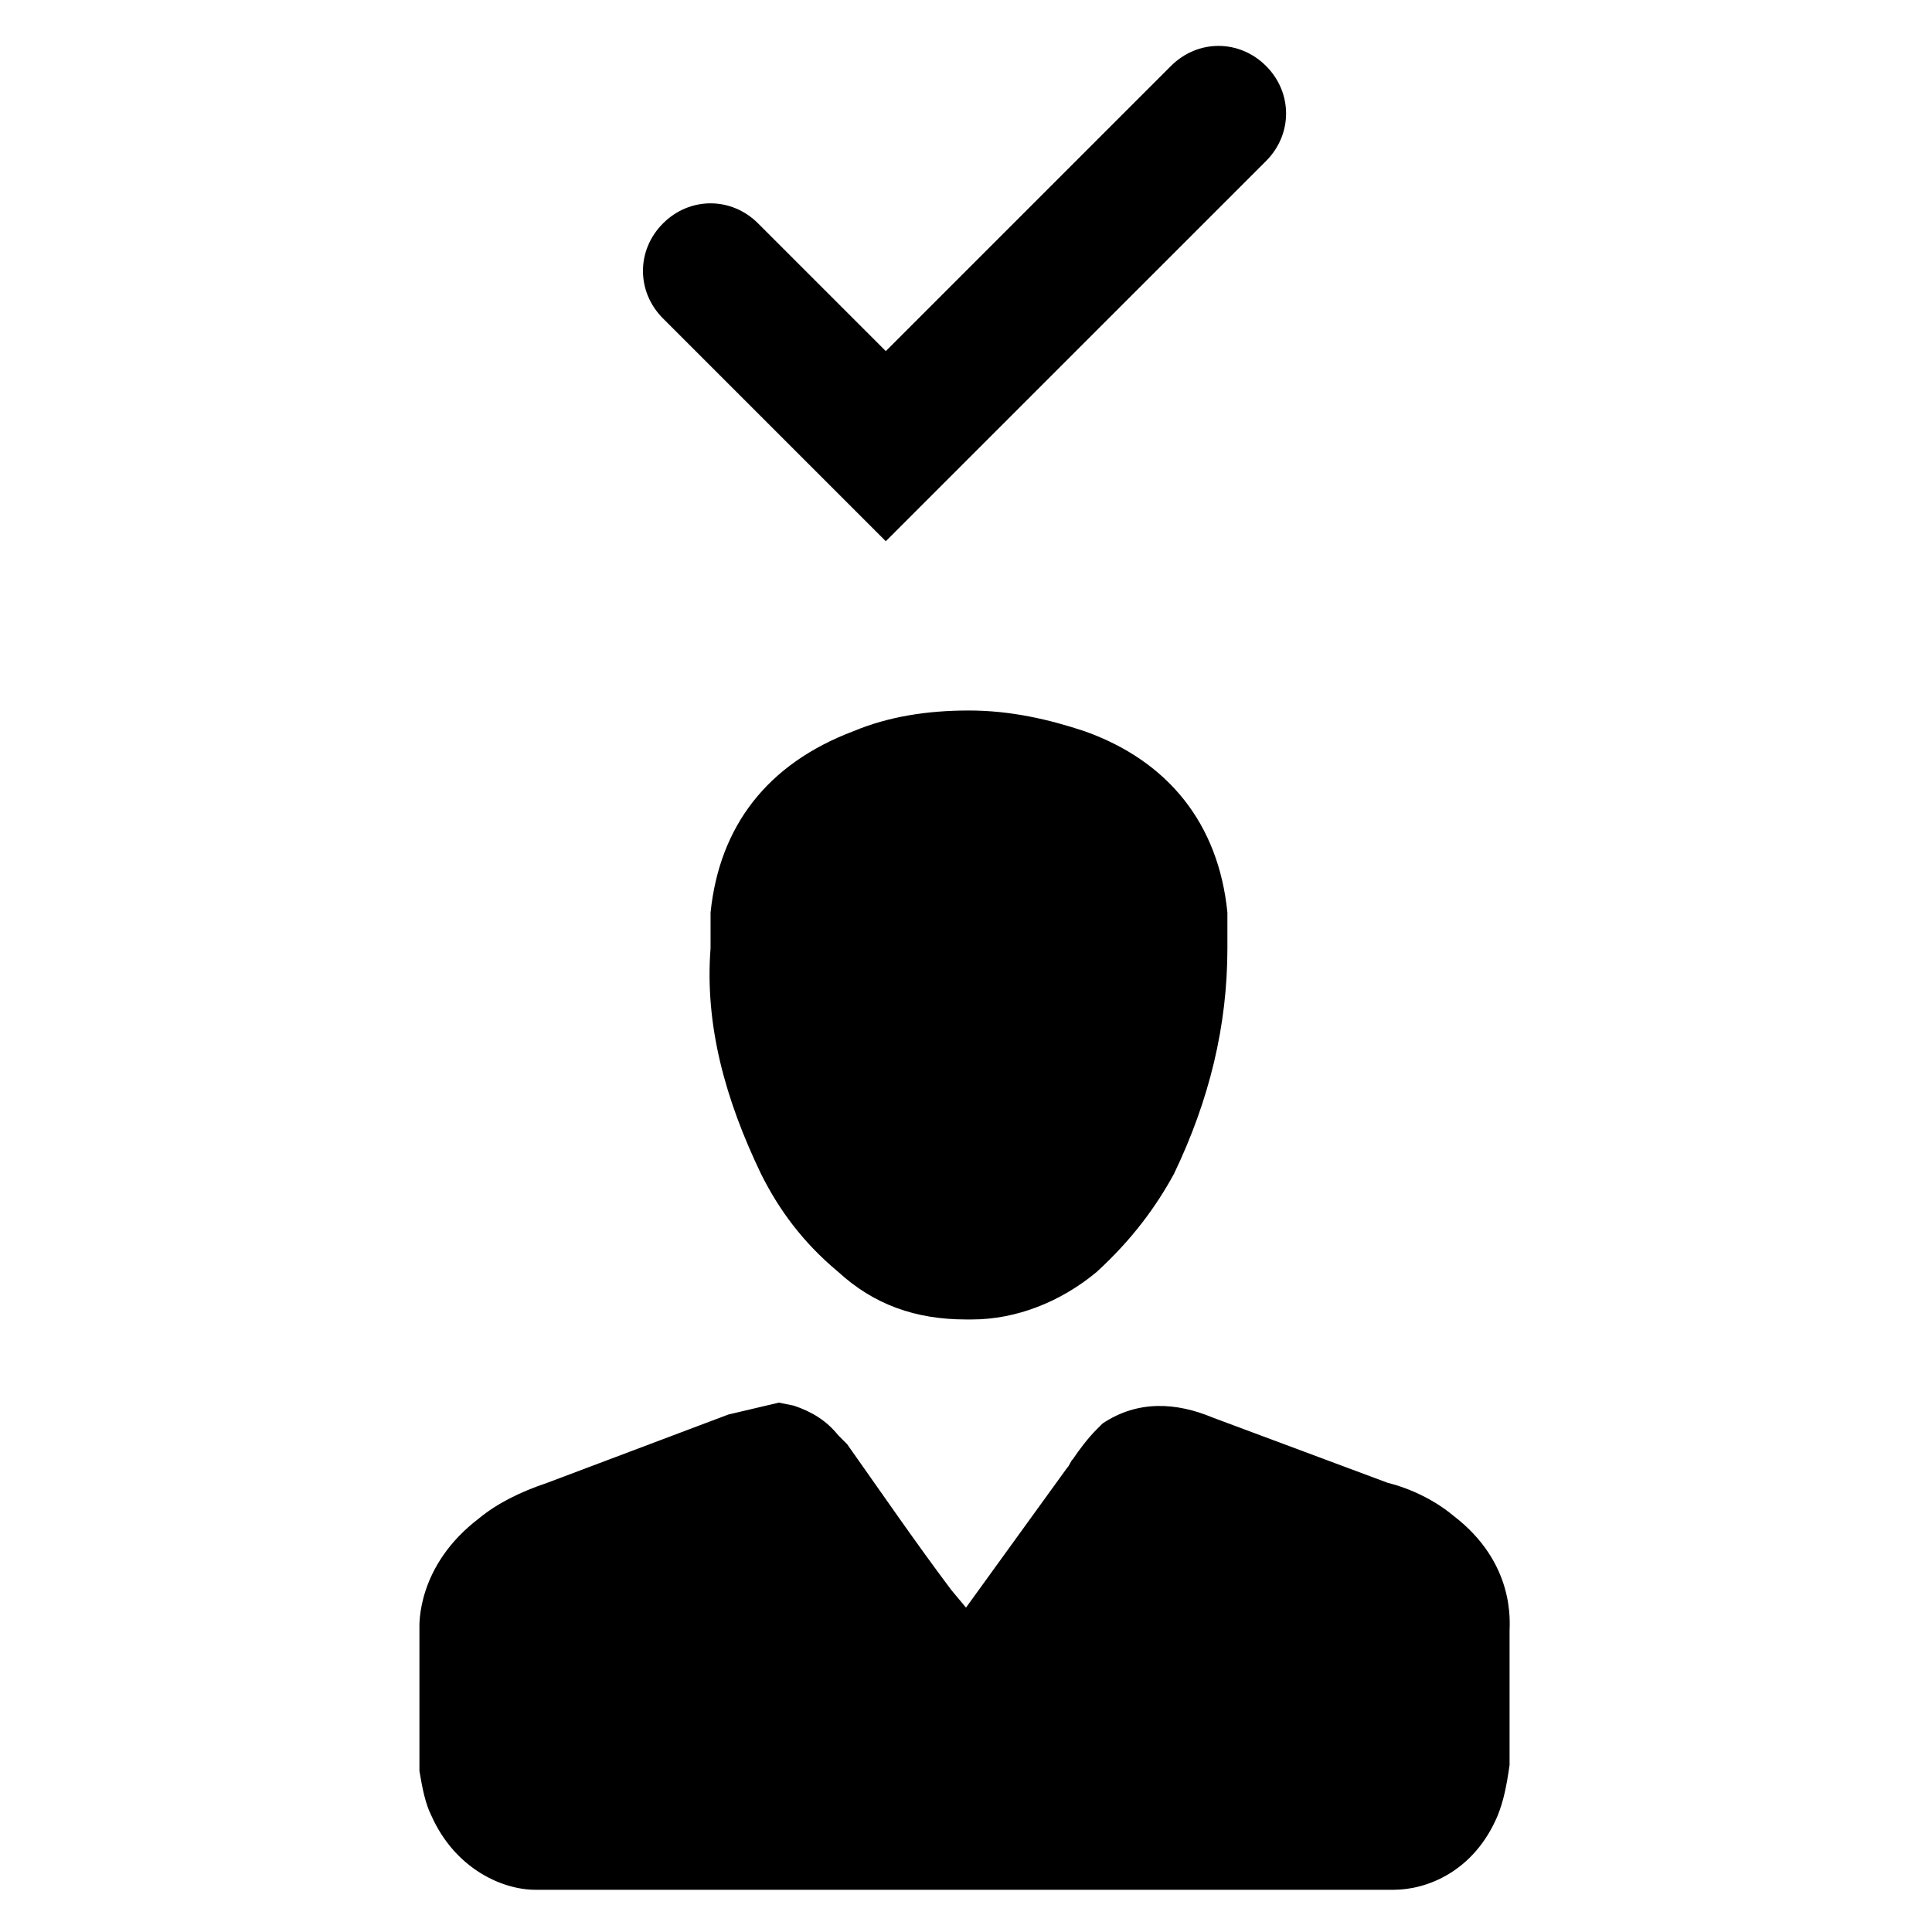 <?xml version="1.0" encoding="UTF-8"?>
<!-- Uploaded to: SVG Repo, www.svgrepo.com, Generator: SVG Repo Mixer Tools -->
<svg fill="#000000" width="800px" height="800px" version="1.1" viewBox="144 144 512 512" xmlns="http://www.w3.org/2000/svg">
 <g>
  <path d="m479.51 161.48c-7.086-7.086-18.105-7.086-25.191 0l-75.57 75.57-33.852-33.848c-7.086-7.086-18.105-7.086-25.191 0-7.086 7.086-7.086 18.105 0 25.191l59.039 59.039 100.77-100.76c7.082-7.086 7.082-18.105 0-25.191z"/>
  <path d="m345.68 455.1c4.723 9.445 11.02 18.105 20.469 25.977 9.445 8.66 20.469 12.594 33.852 12.594h1.574c11.809 0 23.617-4.723 33.062-12.594 9.445-8.66 15.742-17.32 20.469-25.977 9.445-19.68 14.168-39.359 14.168-59.828v-2.363-7.086c-2.363-23.617-15.742-40.148-37.785-48.02-9.445-3.148-19.68-5.512-30.699-5.512-11.02 0-21.254 1.574-30.699 5.512-22.828 8.66-35.426 25.191-37.785 48.02v7.086 2.363c-1.578 20.469 3.93 40.148 13.375 59.828z"/>
  <path d="m529.1 545.63c-4.723-3.938-11.02-7.086-17.32-8.66l-46.445-17.32c-9.445-3.938-19.68-4.723-29.125 1.574l-1.574 1.574c-2.363 2.363-4.723 5.512-6.297 7.871-0.789 0.789-0.789 1.574-1.574 2.363l-26.766 37-3.938-4.723c-9.445-12.594-18.105-25.191-27.551-38.574-0.789-0.789-1.574-1.574-2.363-2.363-3.148-3.938-7.086-6.297-11.809-7.871l-3.938-0.789-13.379 3.152-48.02 18.105c-7.086 2.363-13.383 5.512-18.105 9.445-16.531 12.594-15.742 28.34-15.742 29.125v37.785c0.789 4.723 1.574 8.66 3.148 11.809 6.297 14.168 18.895 19.68 27.551 19.68h227.5c8.66 0 21.254-4.723 27.551-19.68 1.574-3.938 2.363-7.871 3.148-13.383v-35.426c0-2.359 1.578-18.102-14.953-30.695z"/>
 </g>
</svg>
